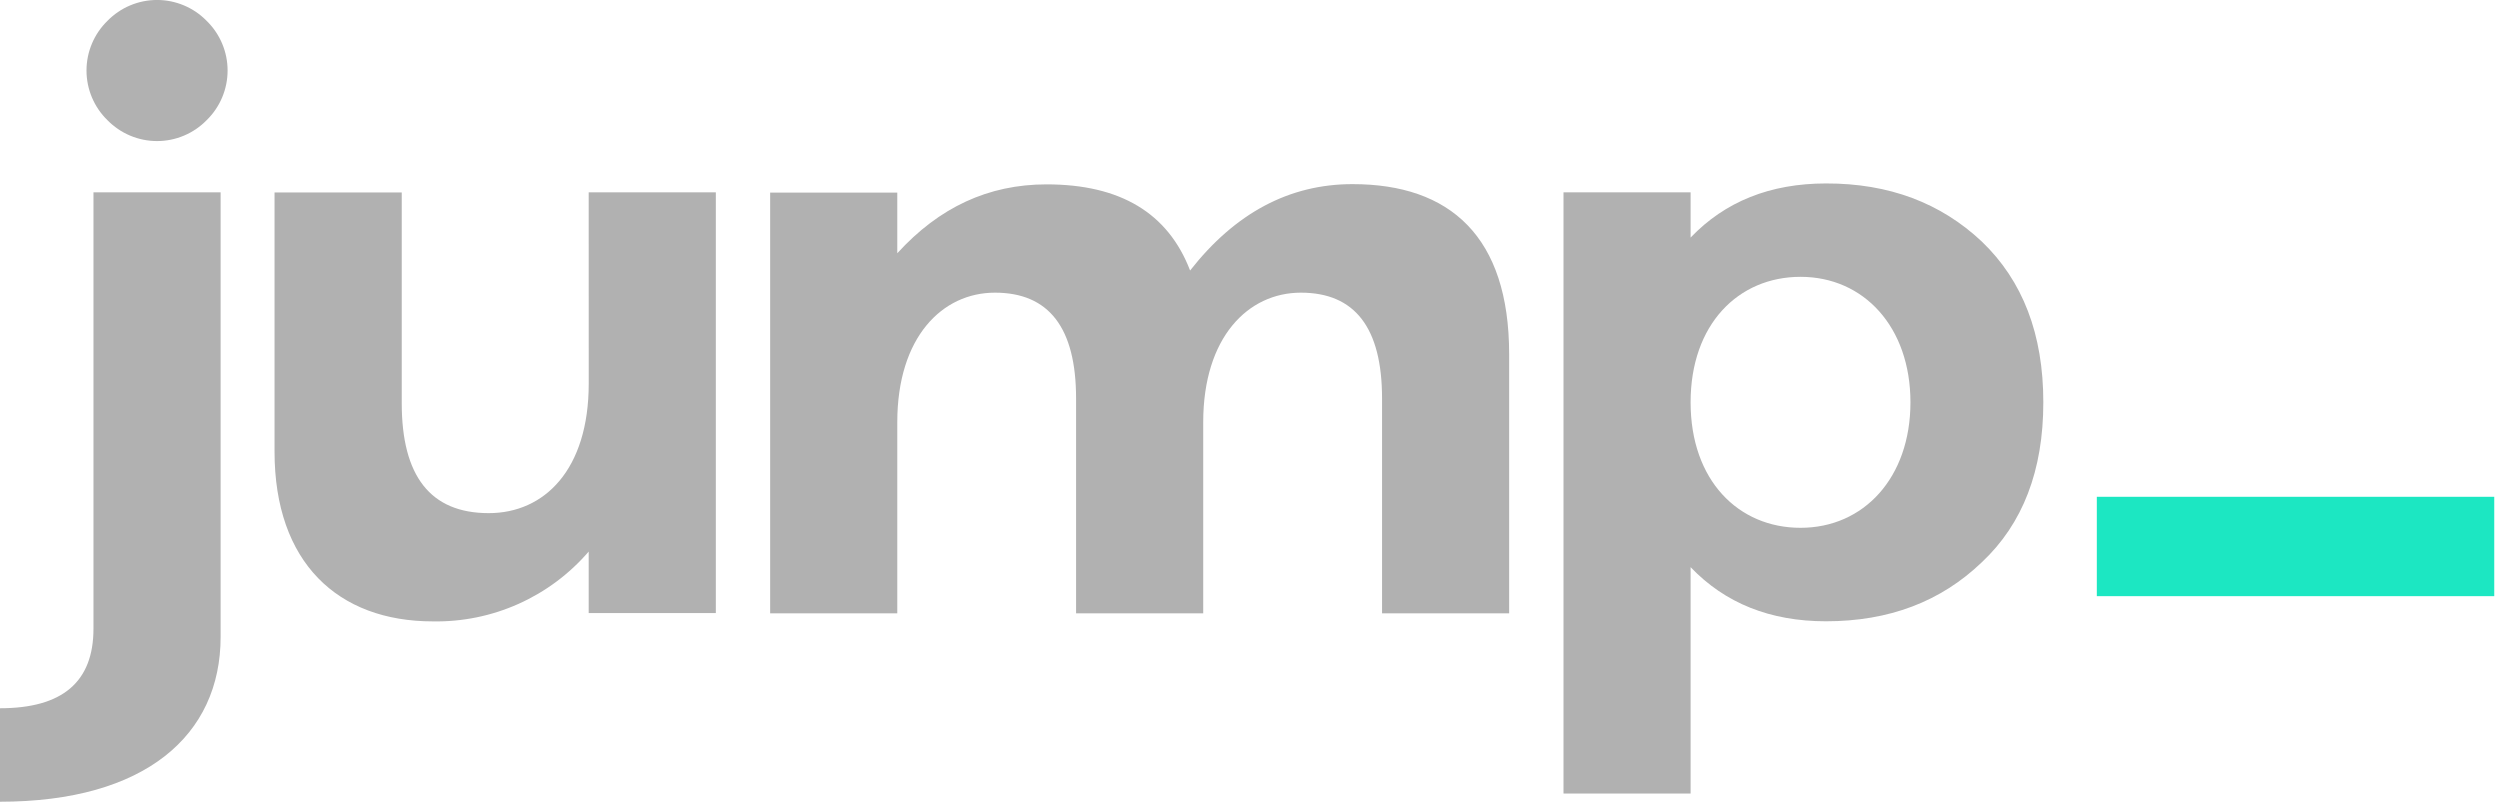 <svg width="290" height="93" viewBox="0 0 290 93" fill="none" xmlns="http://www.w3.org/2000/svg">
    <g clip-path="url(#clip0_414_978)">
        <path
            d="M22.255 22.312H25.592V73.878C25.592 85.296 16.839 93 0 93V82.157C7.231 82.157 10.843 79.114 10.843 72.926V22.312H22.255ZM12.46 13.937C11.692 13.188 11.082 12.293 10.665 11.304C10.249 10.315 10.034 9.253 10.034 8.18C10.034 7.107 10.249 6.045 10.665 5.057C11.082 4.068 11.692 3.173 12.46 2.423C13.21 1.655 14.105 1.045 15.094 0.628C16.082 0.212 17.144 -0.003 18.217 -0.003C19.29 -0.003 20.352 0.212 21.341 0.628C22.33 1.045 23.225 1.655 23.974 2.423C24.742 3.173 25.353 4.068 25.769 5.057C26.186 6.045 26.401 7.107 26.401 8.18C26.401 9.253 26.186 10.315 25.769 11.304C25.353 12.293 24.742 13.188 23.974 13.937C23.225 14.705 22.33 15.316 21.341 15.732C20.352 16.149 19.29 16.364 18.217 16.364C17.144 16.364 16.082 16.149 15.094 15.732C14.105 15.316 13.21 14.705 12.46 13.937Z"
            fill="#b1b1b1" />
        <path
            d="M68.288 22.312H83.036V71.117H68.288V63.982C66.055 66.576 63.278 68.647 60.154 70.047C57.03 71.447 53.636 72.141 50.214 72.081C39.174 72.081 31.847 65.233 31.847 52.389V22.323H46.602V46.776C46.602 55.23 49.932 59.524 56.689 59.524C63.159 59.524 68.293 54.48 68.293 44.488L68.288 22.312Z"
            fill="#b1b1b1" />
        <path
            d="M175.061 41.084V71.145H160.318V46.218C160.318 38.035 157.177 33.946 150.895 33.949C144.809 33.949 139.573 39.083 139.573 48.98V71.145H124.825V46.218C124.825 38.035 121.686 33.946 115.407 33.949C109.321 33.949 104.085 39.083 104.085 48.98V71.145H89.337V22.34H104.085V29.379C108.938 24.053 114.647 21.387 121.404 21.387C129.964 21.387 135.493 24.718 138.052 31.379C143.289 24.699 149.569 21.359 156.892 21.359C168.214 21.359 175.061 27.446 175.061 41.084Z"
            fill="#b1b1b1" />
        <path
            d="M229.891 28.021C234.647 32.586 237.025 38.768 237.025 46.669C237.025 54.57 234.647 60.758 229.891 65.222C225.134 69.787 219.138 72.069 211.811 72.069C205.342 72.069 200.108 69.976 196.11 65.791V92.053H181.367V22.312H196.11V27.558C200.108 23.377 205.342 21.284 211.811 21.28C219.138 21.264 225.134 23.546 229.891 28.021ZM221.612 46.669C221.612 37.917 216.19 32.112 208.864 32.112C201.633 32.112 196.11 37.63 196.11 46.669C196.11 55.709 201.633 61.226 208.864 61.226C216.19 61.226 221.612 55.421 221.612 46.669Z"
            fill="#b1b1b1" />
    </g>
    <path d="M289.333 57.628L289.333 69.154L243.231 69.154L243.231 57.628L289.333 57.628Z" fill="#1CE7C2" />
    <defs>
        <clipPath id="clip0_414_978">
            <rect width="237.025" height="93" fill="white" />
        </clipPath>
    </defs>
</svg>